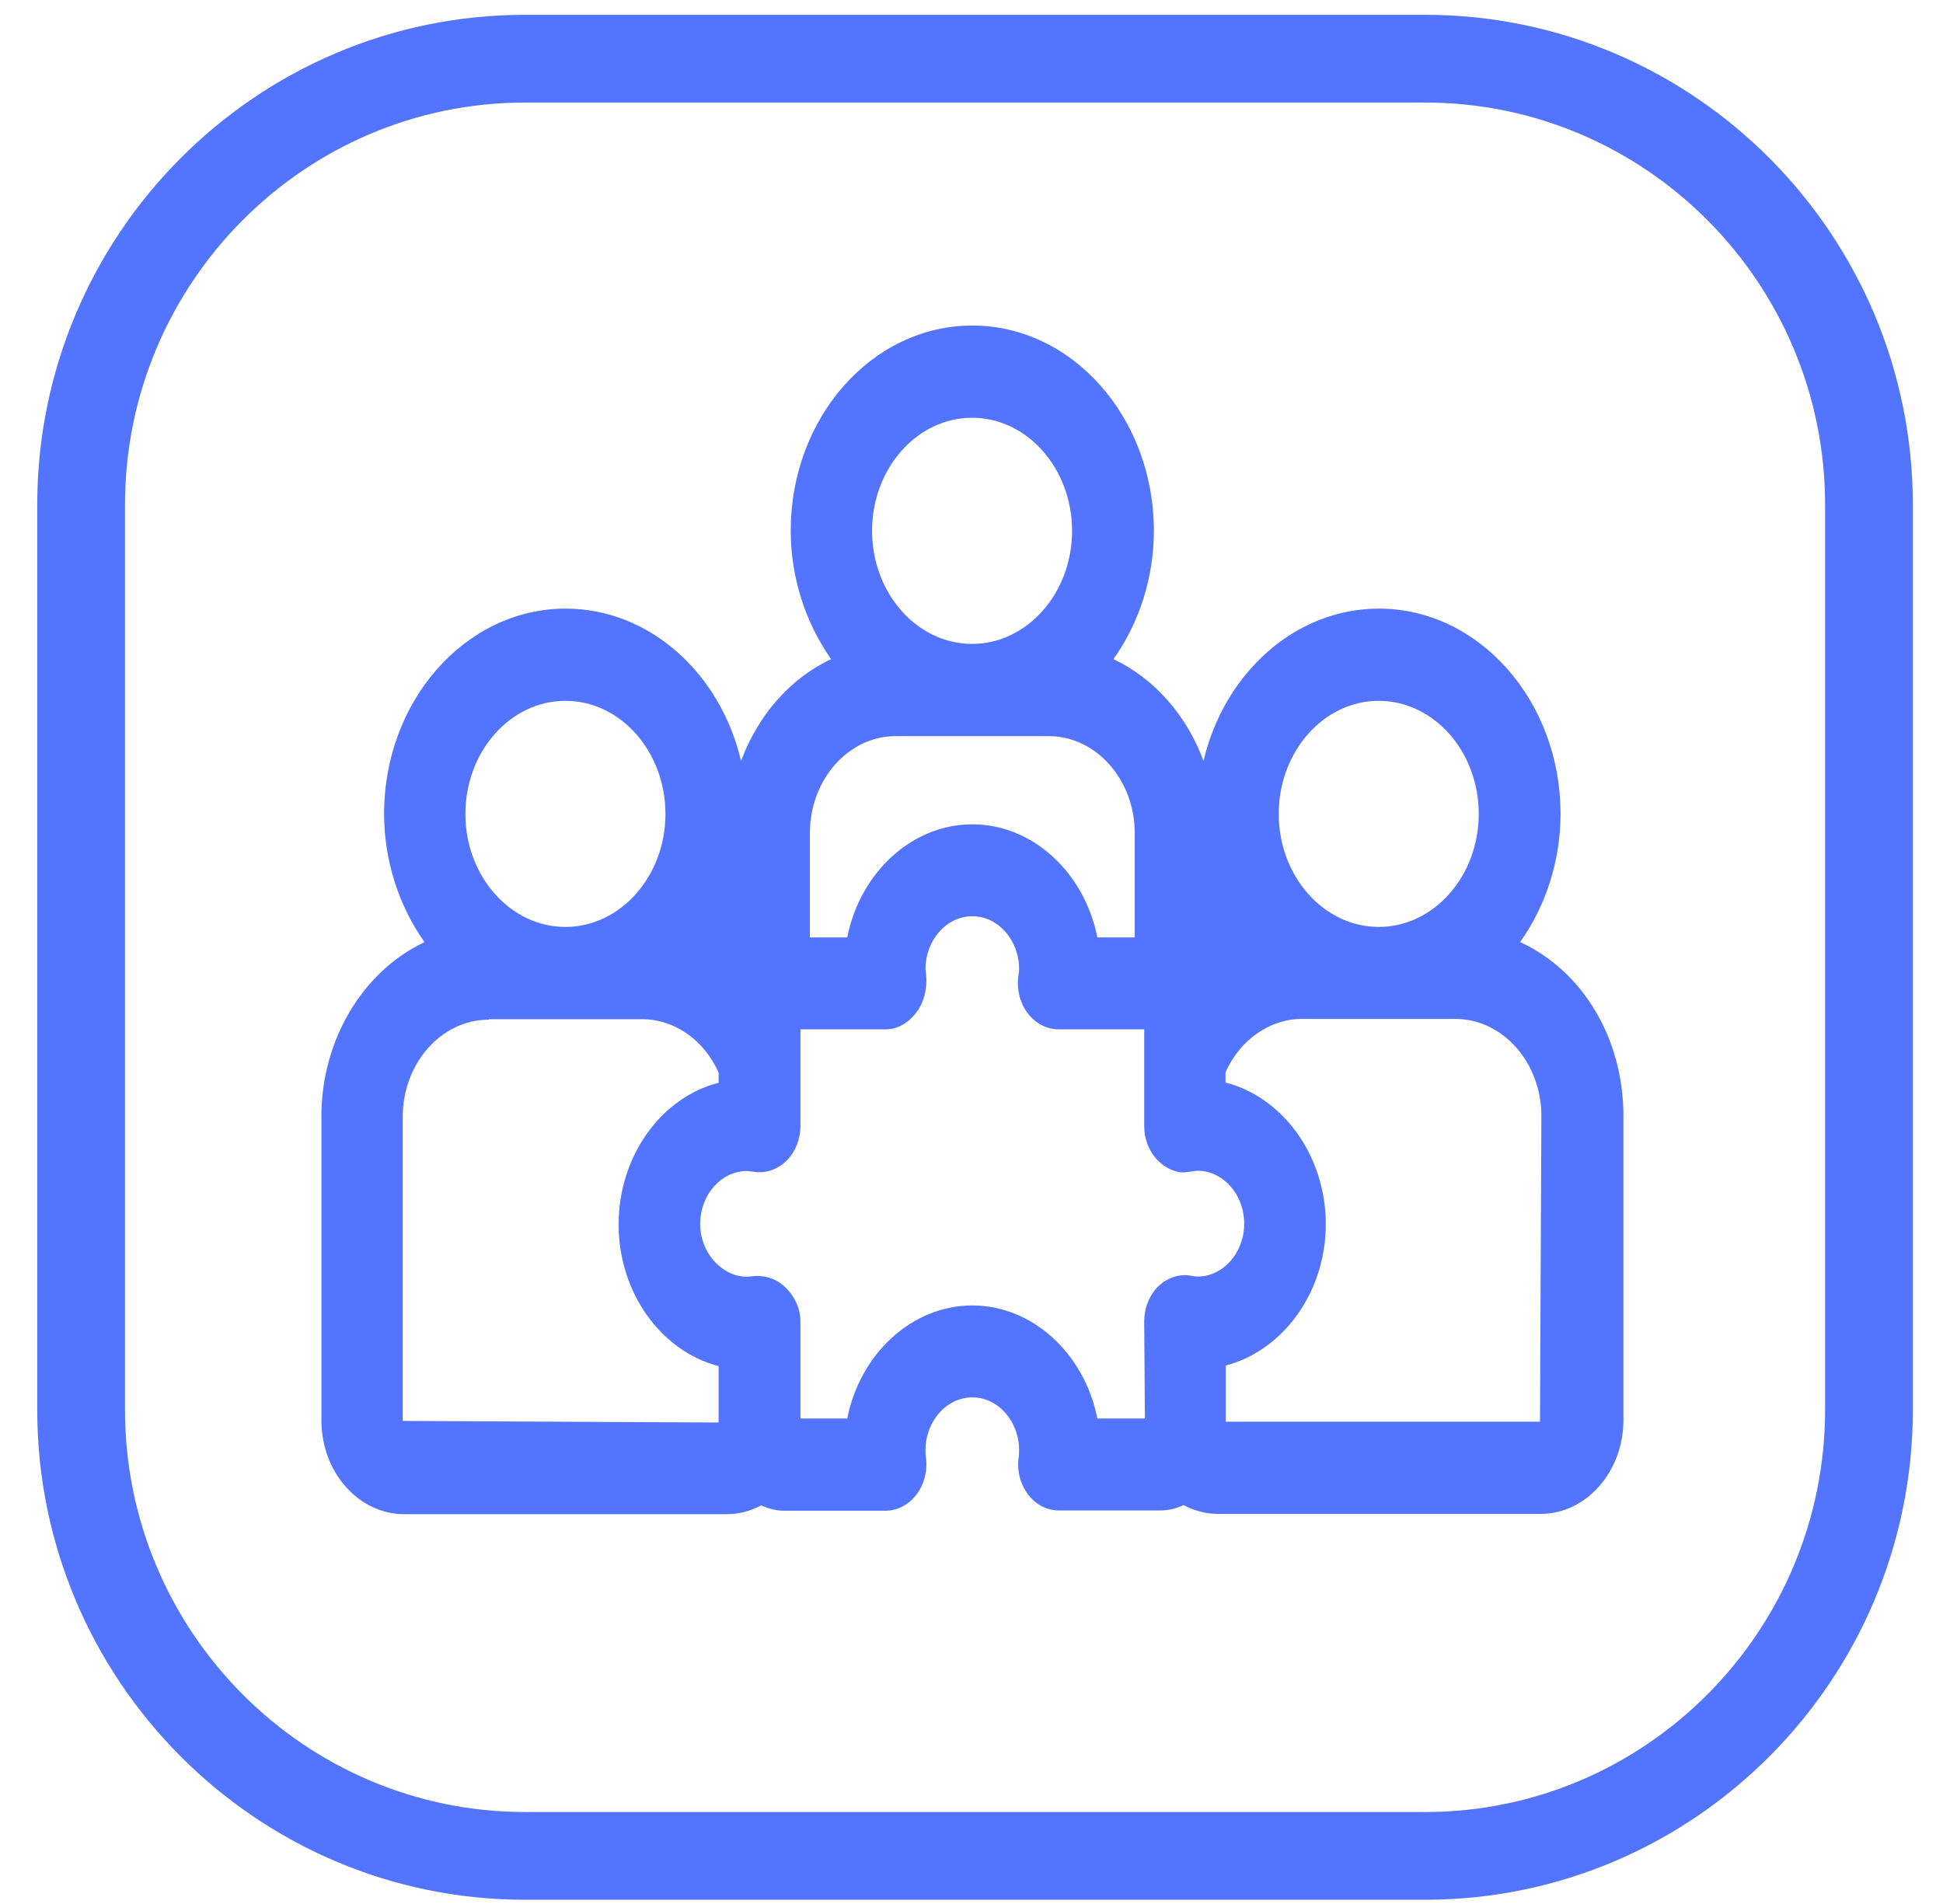 <svg width="50" height="49" viewBox="0 0 50 49" fill="none" xmlns="http://www.w3.org/2000/svg">
<path d="M36.671 0.381H13.511C6.591 0.381 0.958 6.038 0.958 12.995V36.277C0.958 43.234 6.591 48.891 13.511 48.891H36.671C43.591 48.891 49.224 43.234 49.224 36.277V12.995C49.224 6.038 43.591 0.381 36.671 0.381ZM46.966 36.277C46.966 41.989 42.346 46.633 36.671 46.633H13.511C7.836 46.633 3.216 41.989 3.216 36.277V12.995C3.216 7.283 7.836 2.639 13.511 2.639H36.671C42.346 2.639 46.966 7.283 46.966 12.995V36.277Z" fill="#5274FF"/>
<path d="M39.111 24.254C39.781 23.319 40.158 22.142 40.158 20.946C40.158 18.036 38.059 15.663 35.485 15.663C33.325 15.663 31.5 17.327 30.971 19.584C30.539 18.414 29.712 17.465 28.653 16.963C29.322 16.027 29.693 14.851 29.693 13.661C29.693 10.751 27.6 8.378 25.021 8.378C22.441 8.378 20.348 10.744 20.348 13.661C20.348 14.851 20.725 16.027 21.389 16.963C20.33 17.458 19.503 18.414 19.07 19.584C18.541 17.327 16.716 15.663 14.556 15.663C11.982 15.663 9.884 18.029 9.884 20.946C9.884 22.136 10.261 23.312 10.924 24.247C9.342 24.99 8.271 26.758 8.271 28.726V36.554C8.271 37.888 9.226 38.968 10.407 38.968H18.699C19.004 38.968 19.308 38.892 19.588 38.741C19.782 38.831 19.983 38.879 20.184 38.879H22.788C23.098 38.879 23.396 38.721 23.597 38.445C23.798 38.17 23.877 37.812 23.822 37.475C23.816 37.427 23.816 37.379 23.816 37.324C23.816 36.574 24.358 35.962 25.021 35.962C25.684 35.962 26.225 36.574 26.225 37.324C26.225 37.372 26.225 37.42 26.219 37.469C26.159 37.812 26.244 38.17 26.444 38.445C26.645 38.721 26.937 38.872 27.254 38.872H29.858C30.064 38.872 30.265 38.824 30.46 38.734C30.74 38.886 31.044 38.961 31.348 38.961H39.641C40.821 38.961 41.776 37.874 41.776 36.547V28.719C41.776 26.724 40.73 24.99 39.124 24.247L39.111 24.254ZM29.462 36.505H28.239C27.905 34.827 26.566 33.596 25.021 33.596C23.475 33.596 22.137 34.827 21.802 36.505H20.598V34.015C20.598 33.685 20.458 33.369 20.208 33.128C19.941 32.86 19.576 32.812 19.344 32.846C19.028 32.894 18.693 32.77 18.438 32.516C18.17 32.254 18.018 31.883 18.018 31.498C18.018 30.748 18.559 30.136 19.223 30.136C19.247 30.136 19.271 30.136 19.314 30.149C19.332 30.149 19.338 30.149 19.363 30.149C19.375 30.149 19.387 30.156 19.405 30.156C19.703 30.204 20.007 30.101 20.245 29.867C20.47 29.64 20.598 29.317 20.598 28.98V26.49H22.8C23.092 26.49 23.372 26.332 23.585 26.05C23.78 25.795 23.871 25.424 23.828 25.045C23.828 25.011 23.816 24.977 23.816 24.942C23.816 24.192 24.358 23.58 25.021 23.58C25.684 23.58 26.225 24.192 26.225 24.942C26.225 24.977 26.225 25.011 26.201 25.155C26.165 25.492 26.256 25.83 26.457 26.091C26.657 26.346 26.943 26.49 27.241 26.49H29.444V28.98C29.444 29.317 29.572 29.64 29.797 29.867C30.028 30.095 30.32 30.204 30.539 30.163C30.539 30.163 30.594 30.163 30.746 30.136C30.77 30.136 30.788 30.129 30.813 30.129C31.476 30.129 32.017 30.741 32.017 31.491C32.017 32.241 31.476 32.853 30.813 32.853C30.788 32.853 30.758 32.853 30.691 32.839L30.612 32.825C30.32 32.784 30.022 32.894 29.797 33.114C29.572 33.341 29.444 33.665 29.444 34.008L29.462 36.499V36.505ZM25.015 16.571C23.597 16.571 22.441 15.264 22.441 13.661C22.441 12.058 23.597 10.751 25.015 10.751C26.432 10.751 27.588 12.058 27.588 13.661C27.588 15.264 26.432 16.571 25.015 16.571ZM23.043 18.944H26.986C28.203 18.944 29.201 20.065 29.201 21.441V24.124H28.239C27.905 22.445 26.566 21.214 25.021 21.214C23.475 21.214 22.137 22.445 21.802 24.124H20.841V21.441C20.841 20.065 21.833 18.944 23.049 18.944H23.043ZM31.537 35.144C33.021 34.758 34.117 33.252 34.117 31.505C34.117 29.757 33.027 28.244 31.537 27.859V27.597C31.908 26.758 32.675 26.222 33.508 26.222H37.45C38.667 26.222 39.665 27.343 39.665 28.719L39.629 36.588H31.543V35.137L31.537 35.144ZM35.479 23.855C34.062 23.855 32.906 22.548 32.906 20.946C32.906 19.343 34.062 18.036 35.479 18.036C36.897 18.036 38.053 19.343 38.053 20.946C38.053 22.548 36.897 23.855 35.479 23.855ZM14.55 23.855C13.132 23.855 11.976 22.548 11.976 20.946C11.976 19.343 13.132 18.036 14.55 18.036C15.968 18.036 17.124 19.343 17.124 20.946C17.124 22.548 15.968 23.855 14.55 23.855ZM12.579 26.229H16.521C17.355 26.229 18.121 26.765 18.492 27.604V27.866C17.008 28.244 15.919 29.757 15.919 31.512C15.919 33.266 17.008 34.772 18.492 35.157V36.609L10.364 36.568V28.739C10.364 27.364 11.356 26.242 12.579 26.242V26.229Z" fill="#5274FF"/>
</svg>
